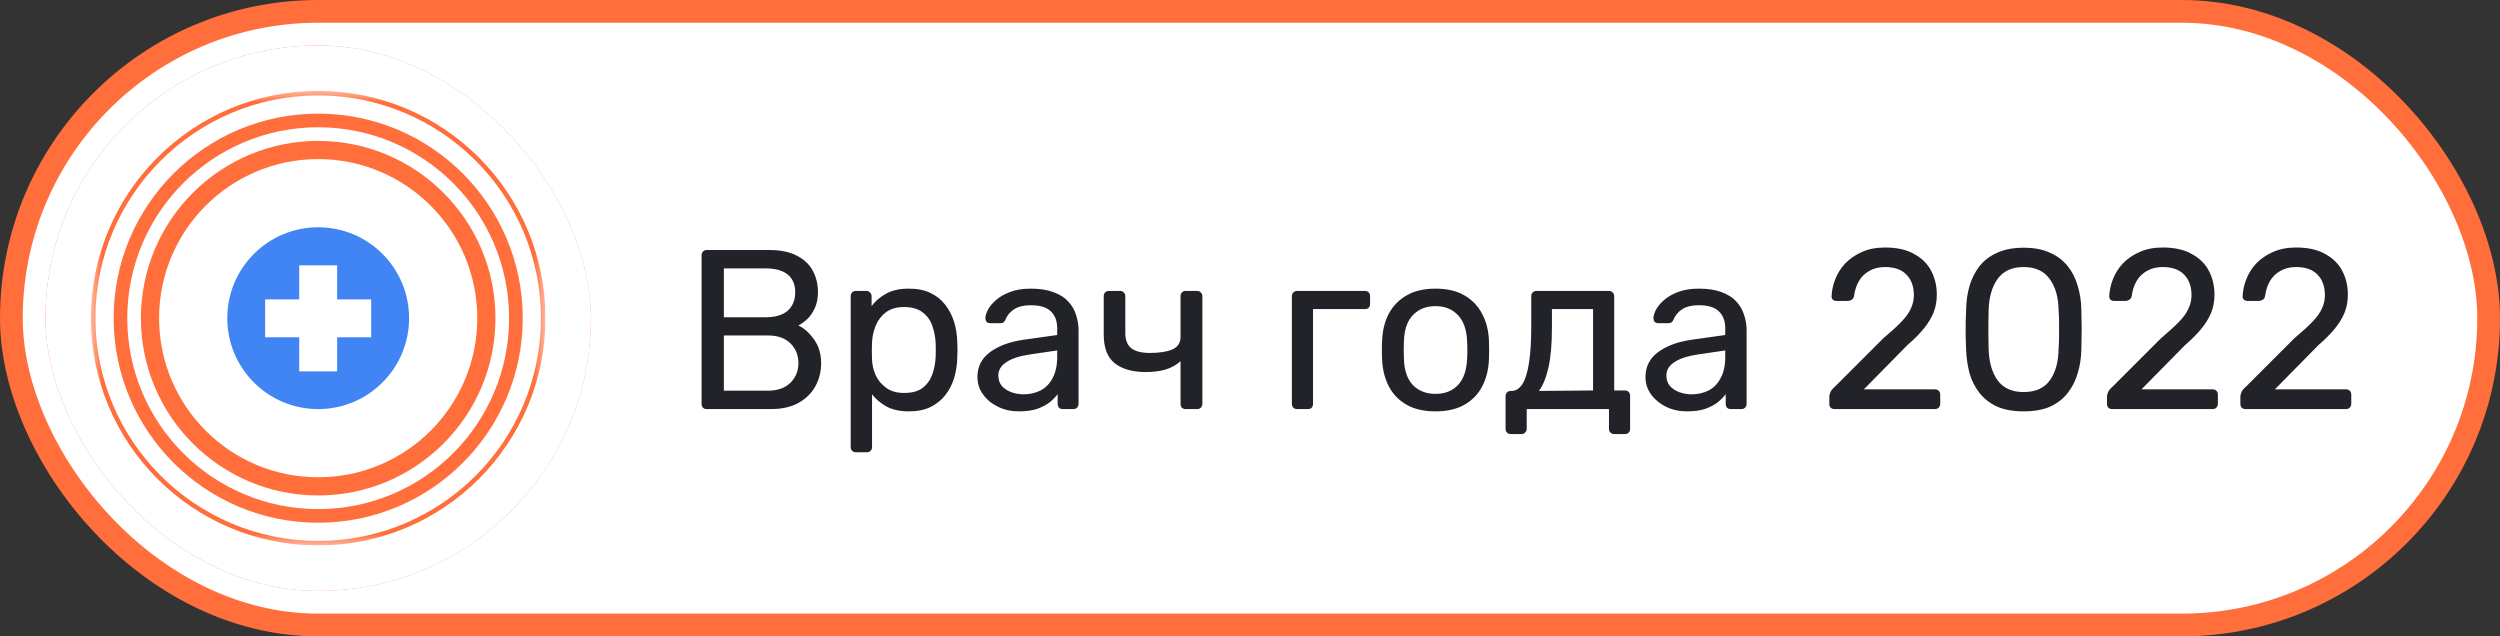 <svg width="110" height="28" viewBox="0 0 110 28" fill="none" xmlns="http://www.w3.org/2000/svg">
<rect x="0" y="0" width="110" height="28" fill="#333333" stroke="none"/>
<rect x="0.5" y="0.5" width="109" height="27" rx="13.5" fill="white"/>
<rect x="0.5" y="0.5" width="109" height="27" rx="13.5" stroke="#FF6E3B" stroke-linejoin="round"/>
<rect x="2" y="2" width="24" height="24" rx="12" fill="url(#paint0_linear_38_864)"/>
<rect x="2" y="2" width="24" height="24" rx="12" fill="white"/>
<g clip-path="url(#clip0_38_864)">
<mask id="mask0_38_864" style="mask-type:luminance" maskUnits="userSpaceOnUse" x="4" y="4" width="20" height="21">
<path d="M24 4H4V24H24V4Z" fill="white"/>
</mask>
<g mask="url(#mask0_38_864)">
<path d="M14 4C8.477 4 4 8.477 4 14C4 19.523 8.477 24 14 24C19.523 24 24 19.523 24 14C24 8.477 19.523 4 14 4ZM14 23.8C8.587 23.8 4.2 19.413 4.2 14C4.2 8.587 8.587 4.2 14 4.2C19.413 4.2 23.8 8.587 23.8 14C23.8 19.413 19.413 23.8 14 23.8Z" fill="#FF6E3B"/>
<path d="M14 5C9.03 5 5 9.03 5 14C5 18.97 9.03 23 14 23C18.97 23 23 18.97 23 14C23 9.03 18.97 5 14 5ZM14 22.4C9.36 22.4 5.6 18.64 5.6 14C5.6 9.36 9.36 5.6 14 5.6C18.64 5.6 22.4 9.36 22.4 14C22.4 18.64 18.64 22.4 14 22.4Z" fill="#FF6E3B"/>
<path d="M14 6.2C9.694 6.2 6.2 9.694 6.2 14C6.2 18.307 9.694 21.8 14 21.8C18.307 21.8 21.8 18.307 21.8 14C21.8 9.694 18.307 6.2 14 6.2ZM14 21C10.133 21 7 17.867 7 14C7 10.134 10.133 7 14 7C17.867 7 21 10.134 21 14C21 17.867 17.867 21 14 21Z" fill="#FF6E3B"/>
<path d="M14 18C16.209 18 18 16.209 18 14C18 11.791 16.209 10 14 10C11.791 10 10 11.791 10 14C10 16.209 11.791 18 14 18Z" fill="#4185F4"/>
<path d="M16.333 13.174H14.833V11.674H13.166V13.174H11.666V14.84H13.166V16.34H14.833V14.84H16.333V13.174Z" fill="white"/>
</g>
</g>
<path d="M31.1 18C31.027 18 30.97 17.98 30.93 17.94C30.89 17.893 30.87 17.837 30.87 17.77V11.24C30.87 11.167 30.89 11.11 30.93 11.07C30.97 11.023 31.027 11 31.1 11H33.84C34.34 11 34.747 11.083 35.06 11.25C35.38 11.41 35.613 11.63 35.76 11.91C35.913 12.19 35.99 12.503 35.99 12.85C35.99 13.123 35.943 13.36 35.85 13.56C35.763 13.753 35.653 13.913 35.52 14.04C35.387 14.16 35.257 14.253 35.13 14.32C35.39 14.447 35.62 14.653 35.82 14.94C36.027 15.227 36.13 15.573 36.13 15.98C36.13 16.347 36.047 16.683 35.88 16.99C35.713 17.297 35.463 17.543 35.13 17.73C34.803 17.91 34.397 18 33.91 18H31.1ZM31.85 17.19H33.78C34.213 17.19 34.547 17.073 34.78 16.84C35.013 16.607 35.13 16.32 35.13 15.98C35.13 15.627 35.013 15.337 34.78 15.11C34.547 14.877 34.213 14.76 33.78 14.76H31.85V17.19ZM31.85 13.96H33.69C34.117 13.96 34.44 13.863 34.66 13.67C34.88 13.47 34.99 13.2 34.99 12.86C34.99 12.52 34.88 12.26 34.66 12.08C34.44 11.9 34.117 11.81 33.69 11.81H31.85V13.96ZM37.66 19.9C37.593 19.9 37.536 19.877 37.49 19.83C37.45 19.79 37.43 19.737 37.43 19.67V13.03C37.43 12.963 37.45 12.91 37.49 12.87C37.536 12.823 37.593 12.8 37.66 12.8H38.12C38.186 12.8 38.24 12.823 38.28 12.87C38.326 12.91 38.35 12.963 38.35 13.03V13.47C38.51 13.25 38.723 13.067 38.99 12.92C39.256 12.773 39.59 12.7 39.99 12.7C40.363 12.7 40.68 12.763 40.94 12.89C41.206 13.017 41.423 13.19 41.59 13.41C41.763 13.63 41.893 13.88 41.98 14.16C42.066 14.44 42.113 14.74 42.12 15.06C42.126 15.167 42.13 15.28 42.13 15.4C42.13 15.52 42.126 15.633 42.12 15.74C42.113 16.053 42.066 16.353 41.98 16.64C41.893 16.92 41.763 17.17 41.59 17.39C41.423 17.603 41.206 17.777 40.94 17.91C40.68 18.037 40.363 18.1 39.99 18.1C39.603 18.1 39.276 18.03 39.01 17.89C38.75 17.743 38.536 17.563 38.37 17.35V19.67C38.37 19.737 38.35 19.79 38.31 19.83C38.27 19.877 38.213 19.9 38.14 19.9H37.66ZM39.78 17.29C40.126 17.29 40.396 17.217 40.59 17.07C40.79 16.917 40.933 16.72 41.02 16.48C41.106 16.233 41.156 15.97 41.17 15.69C41.176 15.497 41.176 15.303 41.17 15.11C41.156 14.83 41.106 14.57 41.02 14.33C40.933 14.083 40.79 13.887 40.59 13.74C40.396 13.587 40.126 13.51 39.78 13.51C39.453 13.51 39.186 13.587 38.98 13.74C38.78 13.893 38.63 14.09 38.53 14.33C38.436 14.563 38.383 14.803 38.37 15.05C38.363 15.157 38.36 15.283 38.36 15.43C38.36 15.577 38.363 15.707 38.37 15.82C38.376 16.053 38.43 16.283 38.53 16.51C38.636 16.737 38.793 16.923 39 17.07C39.206 17.217 39.466 17.29 39.78 17.29ZM44.827 18.1C44.493 18.1 44.19 18.033 43.917 17.9C43.643 17.767 43.423 17.587 43.257 17.36C43.09 17.133 43.007 16.877 43.007 16.59C43.007 16.13 43.193 15.763 43.567 15.49C43.94 15.217 44.427 15.037 45.027 14.95L46.517 14.74V14.45C46.517 14.13 46.423 13.88 46.237 13.7C46.057 13.52 45.76 13.43 45.347 13.43C45.047 13.43 44.803 13.49 44.617 13.61C44.437 13.73 44.31 13.883 44.237 14.07C44.197 14.17 44.127 14.22 44.027 14.22H43.577C43.503 14.22 43.447 14.2 43.407 14.16C43.373 14.113 43.357 14.06 43.357 14C43.357 13.9 43.393 13.777 43.467 13.63C43.547 13.483 43.667 13.34 43.827 13.2C43.987 13.06 44.19 12.943 44.437 12.85C44.69 12.75 44.997 12.7 45.357 12.7C45.757 12.7 46.093 12.753 46.367 12.86C46.64 12.96 46.853 13.097 47.007 13.27C47.167 13.443 47.28 13.64 47.347 13.86C47.42 14.08 47.457 14.303 47.457 14.53V17.77C47.457 17.837 47.433 17.893 47.387 17.94C47.347 17.98 47.293 18 47.227 18H46.767C46.693 18 46.637 17.98 46.597 17.94C46.557 17.893 46.537 17.837 46.537 17.77V17.34C46.45 17.46 46.333 17.58 46.187 17.7C46.04 17.813 45.857 17.91 45.637 17.99C45.417 18.063 45.147 18.1 44.827 18.1ZM45.037 17.35C45.31 17.35 45.56 17.293 45.787 17.18C46.013 17.06 46.19 16.877 46.317 16.63C46.45 16.383 46.517 16.073 46.517 15.7V15.42L45.357 15.59C44.883 15.657 44.527 15.77 44.287 15.93C44.047 16.083 43.927 16.28 43.927 16.52C43.927 16.707 43.98 16.863 44.087 16.99C44.2 17.11 44.34 17.2 44.507 17.26C44.68 17.32 44.857 17.35 45.037 17.35ZM52.174 18C52.101 18 52.044 17.98 52.004 17.94C51.964 17.893 51.944 17.837 51.944 17.77V15.89C51.764 16.057 51.544 16.18 51.284 16.26C51.031 16.333 50.741 16.37 50.414 16.37C49.828 16.37 49.371 16.24 49.044 15.98C48.724 15.72 48.564 15.3 48.564 14.72V13.03C48.564 12.963 48.584 12.91 48.624 12.87C48.671 12.823 48.728 12.8 48.794 12.8H49.284C49.351 12.8 49.404 12.823 49.444 12.87C49.491 12.91 49.514 12.963 49.514 13.03V14.66C49.514 14.96 49.601 15.18 49.774 15.32C49.954 15.46 50.228 15.53 50.594 15.53C51.001 15.53 51.328 15.48 51.574 15.38C51.821 15.273 51.944 15.087 51.944 14.82V13.03C51.944 12.963 51.964 12.91 52.004 12.87C52.044 12.823 52.101 12.8 52.174 12.8H52.674C52.741 12.8 52.794 12.823 52.834 12.87C52.881 12.91 52.904 12.963 52.904 13.03V17.77C52.904 17.837 52.881 17.893 52.834 17.94C52.794 17.98 52.741 18 52.674 18H52.174ZM57.074 18C57.007 18 56.95 17.98 56.904 17.94C56.864 17.893 56.843 17.837 56.843 17.77V13.03C56.843 12.963 56.864 12.91 56.904 12.87C56.95 12.823 57.007 12.8 57.074 12.8H60.063C60.13 12.8 60.184 12.823 60.224 12.87C60.264 12.91 60.283 12.963 60.283 13.03V13.37C60.283 13.437 60.264 13.493 60.224 13.54C60.184 13.58 60.13 13.6 60.063 13.6H57.773V17.77C57.773 17.837 57.754 17.893 57.714 17.94C57.673 17.98 57.62 18 57.553 18H57.074ZM63.163 18.1C62.656 18.1 62.233 18.003 61.893 17.81C61.553 17.617 61.293 17.35 61.113 17.01C60.933 16.663 60.833 16.27 60.813 15.83C60.806 15.717 60.803 15.573 60.803 15.4C60.803 15.22 60.806 15.077 60.813 14.97C60.833 14.523 60.933 14.13 61.113 13.79C61.3 13.45 61.563 13.183 61.903 12.99C62.243 12.797 62.663 12.7 63.163 12.7C63.663 12.7 64.083 12.797 64.423 12.99C64.763 13.183 65.023 13.45 65.203 13.79C65.39 14.13 65.493 14.523 65.513 14.97C65.52 15.077 65.523 15.22 65.523 15.4C65.523 15.573 65.52 15.717 65.513 15.83C65.493 16.27 65.393 16.663 65.213 17.01C65.033 17.35 64.773 17.617 64.433 17.81C64.093 18.003 63.67 18.1 63.163 18.1ZM63.163 17.33C63.576 17.33 63.906 17.2 64.153 16.94C64.4 16.673 64.533 16.287 64.553 15.78C64.56 15.68 64.563 15.553 64.563 15.4C64.563 15.247 64.56 15.12 64.553 15.02C64.533 14.513 64.4 14.13 64.153 13.87C63.906 13.603 63.576 13.47 63.163 13.47C62.75 13.47 62.416 13.603 62.163 13.87C61.916 14.13 61.786 14.513 61.773 15.02C61.766 15.12 61.763 15.247 61.763 15.4C61.763 15.553 61.766 15.68 61.773 15.78C61.786 16.287 61.916 16.673 62.163 16.94C62.416 17.2 62.75 17.33 63.163 17.33ZM66.475 19.1C66.409 19.1 66.352 19.077 66.305 19.03C66.265 18.99 66.245 18.937 66.245 18.87V17.43C66.245 17.363 66.265 17.31 66.305 17.27C66.352 17.223 66.409 17.2 66.475 17.2H66.525C66.705 17.193 66.859 17.093 66.985 16.9C67.112 16.7 67.209 16.39 67.275 15.97C67.342 15.543 67.375 14.99 67.375 14.31V13.03C67.375 12.963 67.395 12.91 67.435 12.87C67.482 12.823 67.538 12.8 67.605 12.8H70.795C70.862 12.8 70.915 12.823 70.955 12.87C71.002 12.91 71.025 12.963 71.025 13.03V17.18H71.495C71.569 17.18 71.625 17.203 71.665 17.25C71.705 17.29 71.725 17.343 71.725 17.41V18.87C71.725 18.937 71.705 18.99 71.665 19.03C71.625 19.077 71.569 19.1 71.495 19.1H71.025C70.959 19.1 70.902 19.077 70.855 19.03C70.815 18.99 70.795 18.937 70.795 18.87V18H67.175V18.87C67.175 18.937 67.152 18.99 67.105 19.03C67.065 19.077 67.012 19.1 66.945 19.1H66.475ZM67.715 17.2L70.095 17.18V13.6H68.285V14.42C68.285 15.127 68.235 15.707 68.135 16.16C68.035 16.607 67.895 16.953 67.715 17.2ZM74.221 18.1C73.888 18.1 73.585 18.033 73.311 17.9C73.038 17.767 72.818 17.587 72.651 17.36C72.485 17.133 72.401 16.877 72.401 16.59C72.401 16.13 72.588 15.763 72.961 15.49C73.335 15.217 73.821 15.037 74.421 14.95L75.911 14.74V14.45C75.911 14.13 75.818 13.88 75.631 13.7C75.451 13.52 75.155 13.43 74.741 13.43C74.441 13.43 74.198 13.49 74.011 13.61C73.831 13.73 73.705 13.883 73.631 14.07C73.591 14.17 73.521 14.22 73.421 14.22H72.971C72.898 14.22 72.841 14.2 72.801 14.16C72.768 14.113 72.751 14.06 72.751 14C72.751 13.9 72.788 13.777 72.861 13.63C72.941 13.483 73.061 13.34 73.221 13.2C73.381 13.06 73.585 12.943 73.831 12.85C74.085 12.75 74.391 12.7 74.751 12.7C75.151 12.7 75.488 12.753 75.761 12.86C76.035 12.96 76.248 13.097 76.401 13.27C76.561 13.443 76.675 13.64 76.741 13.86C76.815 14.08 76.851 14.303 76.851 14.53V17.77C76.851 17.837 76.828 17.893 76.781 17.94C76.741 17.98 76.688 18 76.621 18H76.161C76.088 18 76.031 17.98 75.991 17.94C75.951 17.893 75.931 17.837 75.931 17.77V17.34C75.845 17.46 75.728 17.58 75.581 17.7C75.435 17.813 75.251 17.91 75.031 17.99C74.811 18.063 74.541 18.1 74.221 18.1ZM74.431 17.35C74.705 17.35 74.955 17.293 75.181 17.18C75.408 17.06 75.585 16.877 75.711 16.63C75.845 16.383 75.911 16.073 75.911 15.7V15.42L74.751 15.59C74.278 15.657 73.921 15.77 73.681 15.93C73.441 16.083 73.321 16.28 73.321 16.52C73.321 16.707 73.375 16.863 73.481 16.99C73.595 17.11 73.735 17.2 73.901 17.26C74.075 17.32 74.251 17.35 74.431 17.35ZM80.72 18C80.653 18 80.597 17.98 80.55 17.94C80.51 17.893 80.49 17.837 80.49 17.77V17.45C80.49 17.39 80.507 17.323 80.54 17.25C80.573 17.177 80.64 17.097 80.74 17.01L82.86 14.89C83.2 14.603 83.467 14.36 83.66 14.16C83.86 13.953 84 13.757 84.08 13.57C84.167 13.383 84.21 13.19 84.21 12.99C84.21 12.61 84.103 12.31 83.89 12.09C83.677 11.863 83.36 11.75 82.94 11.75C82.673 11.75 82.443 11.807 82.25 11.92C82.057 12.027 81.903 12.177 81.79 12.37C81.683 12.557 81.613 12.77 81.58 13.01C81.567 13.097 81.53 13.157 81.47 13.19C81.417 13.223 81.367 13.24 81.32 13.24H80.8C80.74 13.24 80.69 13.223 80.65 13.19C80.61 13.15 80.59 13.103 80.59 13.05C80.597 12.797 80.65 12.543 80.75 12.29C80.85 12.03 80.997 11.797 81.19 11.59C81.39 11.383 81.633 11.217 81.92 11.09C82.213 10.957 82.553 10.89 82.94 10.89C83.467 10.89 83.897 10.987 84.23 11.18C84.57 11.367 84.82 11.617 84.98 11.93C85.14 12.243 85.22 12.587 85.22 12.96C85.22 13.253 85.17 13.523 85.07 13.77C84.97 14.01 84.823 14.247 84.63 14.48C84.443 14.707 84.21 14.94 83.93 15.18L82.01 17.13H85.13C85.203 17.13 85.26 17.15 85.3 17.19C85.347 17.23 85.37 17.287 85.37 17.36V17.77C85.37 17.837 85.347 17.893 85.3 17.94C85.26 17.98 85.203 18 85.13 18H80.72ZM89.039 18.1C88.579 18.1 88.189 18.03 87.869 17.89C87.556 17.743 87.299 17.543 87.099 17.29C86.899 17.037 86.752 16.747 86.659 16.42C86.573 16.093 86.522 15.747 86.509 15.38C86.502 15.2 86.496 15.01 86.489 14.81C86.489 14.61 86.489 14.41 86.489 14.21C86.496 14.003 86.502 13.807 86.509 13.62C86.516 13.253 86.566 12.907 86.659 12.58C86.759 12.247 86.906 11.957 87.099 11.71C87.299 11.457 87.559 11.26 87.879 11.12C88.199 10.973 88.586 10.9 89.039 10.9C89.499 10.9 89.886 10.973 90.199 11.12C90.519 11.26 90.779 11.457 90.979 11.71C91.179 11.957 91.326 12.247 91.419 12.58C91.519 12.907 91.573 13.253 91.579 13.62C91.586 13.807 91.589 14.003 91.589 14.21C91.596 14.41 91.596 14.61 91.589 14.81C91.589 15.01 91.586 15.2 91.579 15.38C91.573 15.747 91.519 16.093 91.419 16.42C91.326 16.747 91.179 17.037 90.979 17.29C90.786 17.543 90.529 17.743 90.209 17.89C89.896 18.03 89.506 18.1 89.039 18.1ZM89.039 17.25C89.559 17.25 89.942 17.08 90.189 16.74C90.442 16.393 90.573 15.923 90.579 15.33C90.593 15.137 90.599 14.95 90.599 14.77C90.599 14.583 90.599 14.4 90.599 14.22C90.599 14.033 90.593 13.85 90.579 13.67C90.573 13.09 90.442 12.627 90.189 12.28C89.942 11.927 89.559 11.75 89.039 11.75C88.526 11.75 88.142 11.927 87.889 12.28C87.642 12.627 87.513 13.09 87.499 13.67C87.499 13.85 87.496 14.033 87.489 14.22C87.489 14.4 87.489 14.583 87.489 14.77C87.496 14.95 87.499 15.137 87.499 15.33C87.513 15.923 87.646 16.393 87.899 16.74C88.153 17.08 88.532 17.25 89.039 17.25ZM92.937 18C92.87 18 92.814 17.98 92.767 17.94C92.727 17.893 92.707 17.837 92.707 17.77V17.45C92.707 17.39 92.724 17.323 92.757 17.25C92.79 17.177 92.857 17.097 92.957 17.01L95.077 14.89C95.417 14.603 95.683 14.36 95.877 14.16C96.077 13.953 96.217 13.757 96.297 13.57C96.383 13.383 96.427 13.19 96.427 12.99C96.427 12.61 96.32 12.31 96.107 12.09C95.894 11.863 95.577 11.75 95.157 11.75C94.89 11.75 94.66 11.807 94.467 11.92C94.273 12.027 94.12 12.177 94.007 12.37C93.9 12.557 93.83 12.77 93.797 13.01C93.784 13.097 93.747 13.157 93.687 13.19C93.633 13.223 93.584 13.24 93.537 13.24H93.017C92.957 13.24 92.907 13.223 92.867 13.19C92.827 13.15 92.807 13.103 92.807 13.05C92.814 12.797 92.867 12.543 92.967 12.29C93.067 12.03 93.213 11.797 93.407 11.59C93.607 11.383 93.85 11.217 94.137 11.09C94.43 10.957 94.77 10.89 95.157 10.89C95.683 10.89 96.114 10.987 96.447 11.18C96.787 11.367 97.037 11.617 97.197 11.93C97.357 12.243 97.437 12.587 97.437 12.96C97.437 13.253 97.387 13.523 97.287 13.77C97.187 14.01 97.04 14.247 96.847 14.48C96.66 14.707 96.427 14.94 96.147 15.18L94.227 17.13H97.347C97.42 17.13 97.477 17.15 97.517 17.19C97.564 17.23 97.587 17.287 97.587 17.36V17.77C97.587 17.837 97.564 17.893 97.517 17.94C97.477 17.98 97.42 18 97.347 18H92.937ZM98.806 18C98.739 18 98.683 17.98 98.636 17.94C98.596 17.893 98.576 17.837 98.576 17.77V17.45C98.576 17.39 98.593 17.323 98.626 17.25C98.659 17.177 98.726 17.097 98.826 17.01L100.946 14.89C101.286 14.603 101.553 14.36 101.746 14.16C101.946 13.953 102.086 13.757 102.166 13.57C102.253 13.383 102.296 13.19 102.296 12.99C102.296 12.61 102.189 12.31 101.976 12.09C101.763 11.863 101.446 11.75 101.026 11.75C100.759 11.75 100.529 11.807 100.336 11.92C100.143 12.027 99.989 12.177 99.876 12.37C99.769 12.557 99.699 12.77 99.666 13.01C99.653 13.097 99.616 13.157 99.556 13.19C99.503 13.223 99.453 13.24 99.406 13.24H98.886C98.826 13.24 98.776 13.223 98.736 13.19C98.696 13.15 98.676 13.103 98.676 13.05C98.683 12.797 98.736 12.543 98.836 12.29C98.936 12.03 99.083 11.797 99.276 11.59C99.476 11.383 99.719 11.217 100.006 11.09C100.299 10.957 100.639 10.89 101.026 10.89C101.553 10.89 101.983 10.987 102.316 11.18C102.656 11.367 102.906 11.617 103.066 11.93C103.226 12.243 103.306 12.587 103.306 12.96C103.306 13.253 103.256 13.523 103.156 13.77C103.056 14.01 102.909 14.247 102.716 14.48C102.529 14.707 102.296 14.94 102.016 15.18L100.096 17.13H103.216C103.289 17.13 103.346 17.15 103.386 17.19C103.433 17.23 103.456 17.287 103.456 17.36V17.77C103.456 17.837 103.433 17.893 103.386 17.94C103.346 17.98 103.289 18 103.216 18H98.806Z" fill="#222328"/>
<defs>
<linearGradient id="paint0_linear_38_864" x1="26" y1="14" x2="2" y2="14" gradientUnits="userSpaceOnUse">
<stop stop-color="#FF8849"/>
<stop offset="1" stop-color="#FF713D"/>
</linearGradient>
<clipPath id="clip0_38_864">
<rect width="20" height="20" fill="white" transform="translate(4 4)"/>
</clipPath>
</defs>
</svg>
